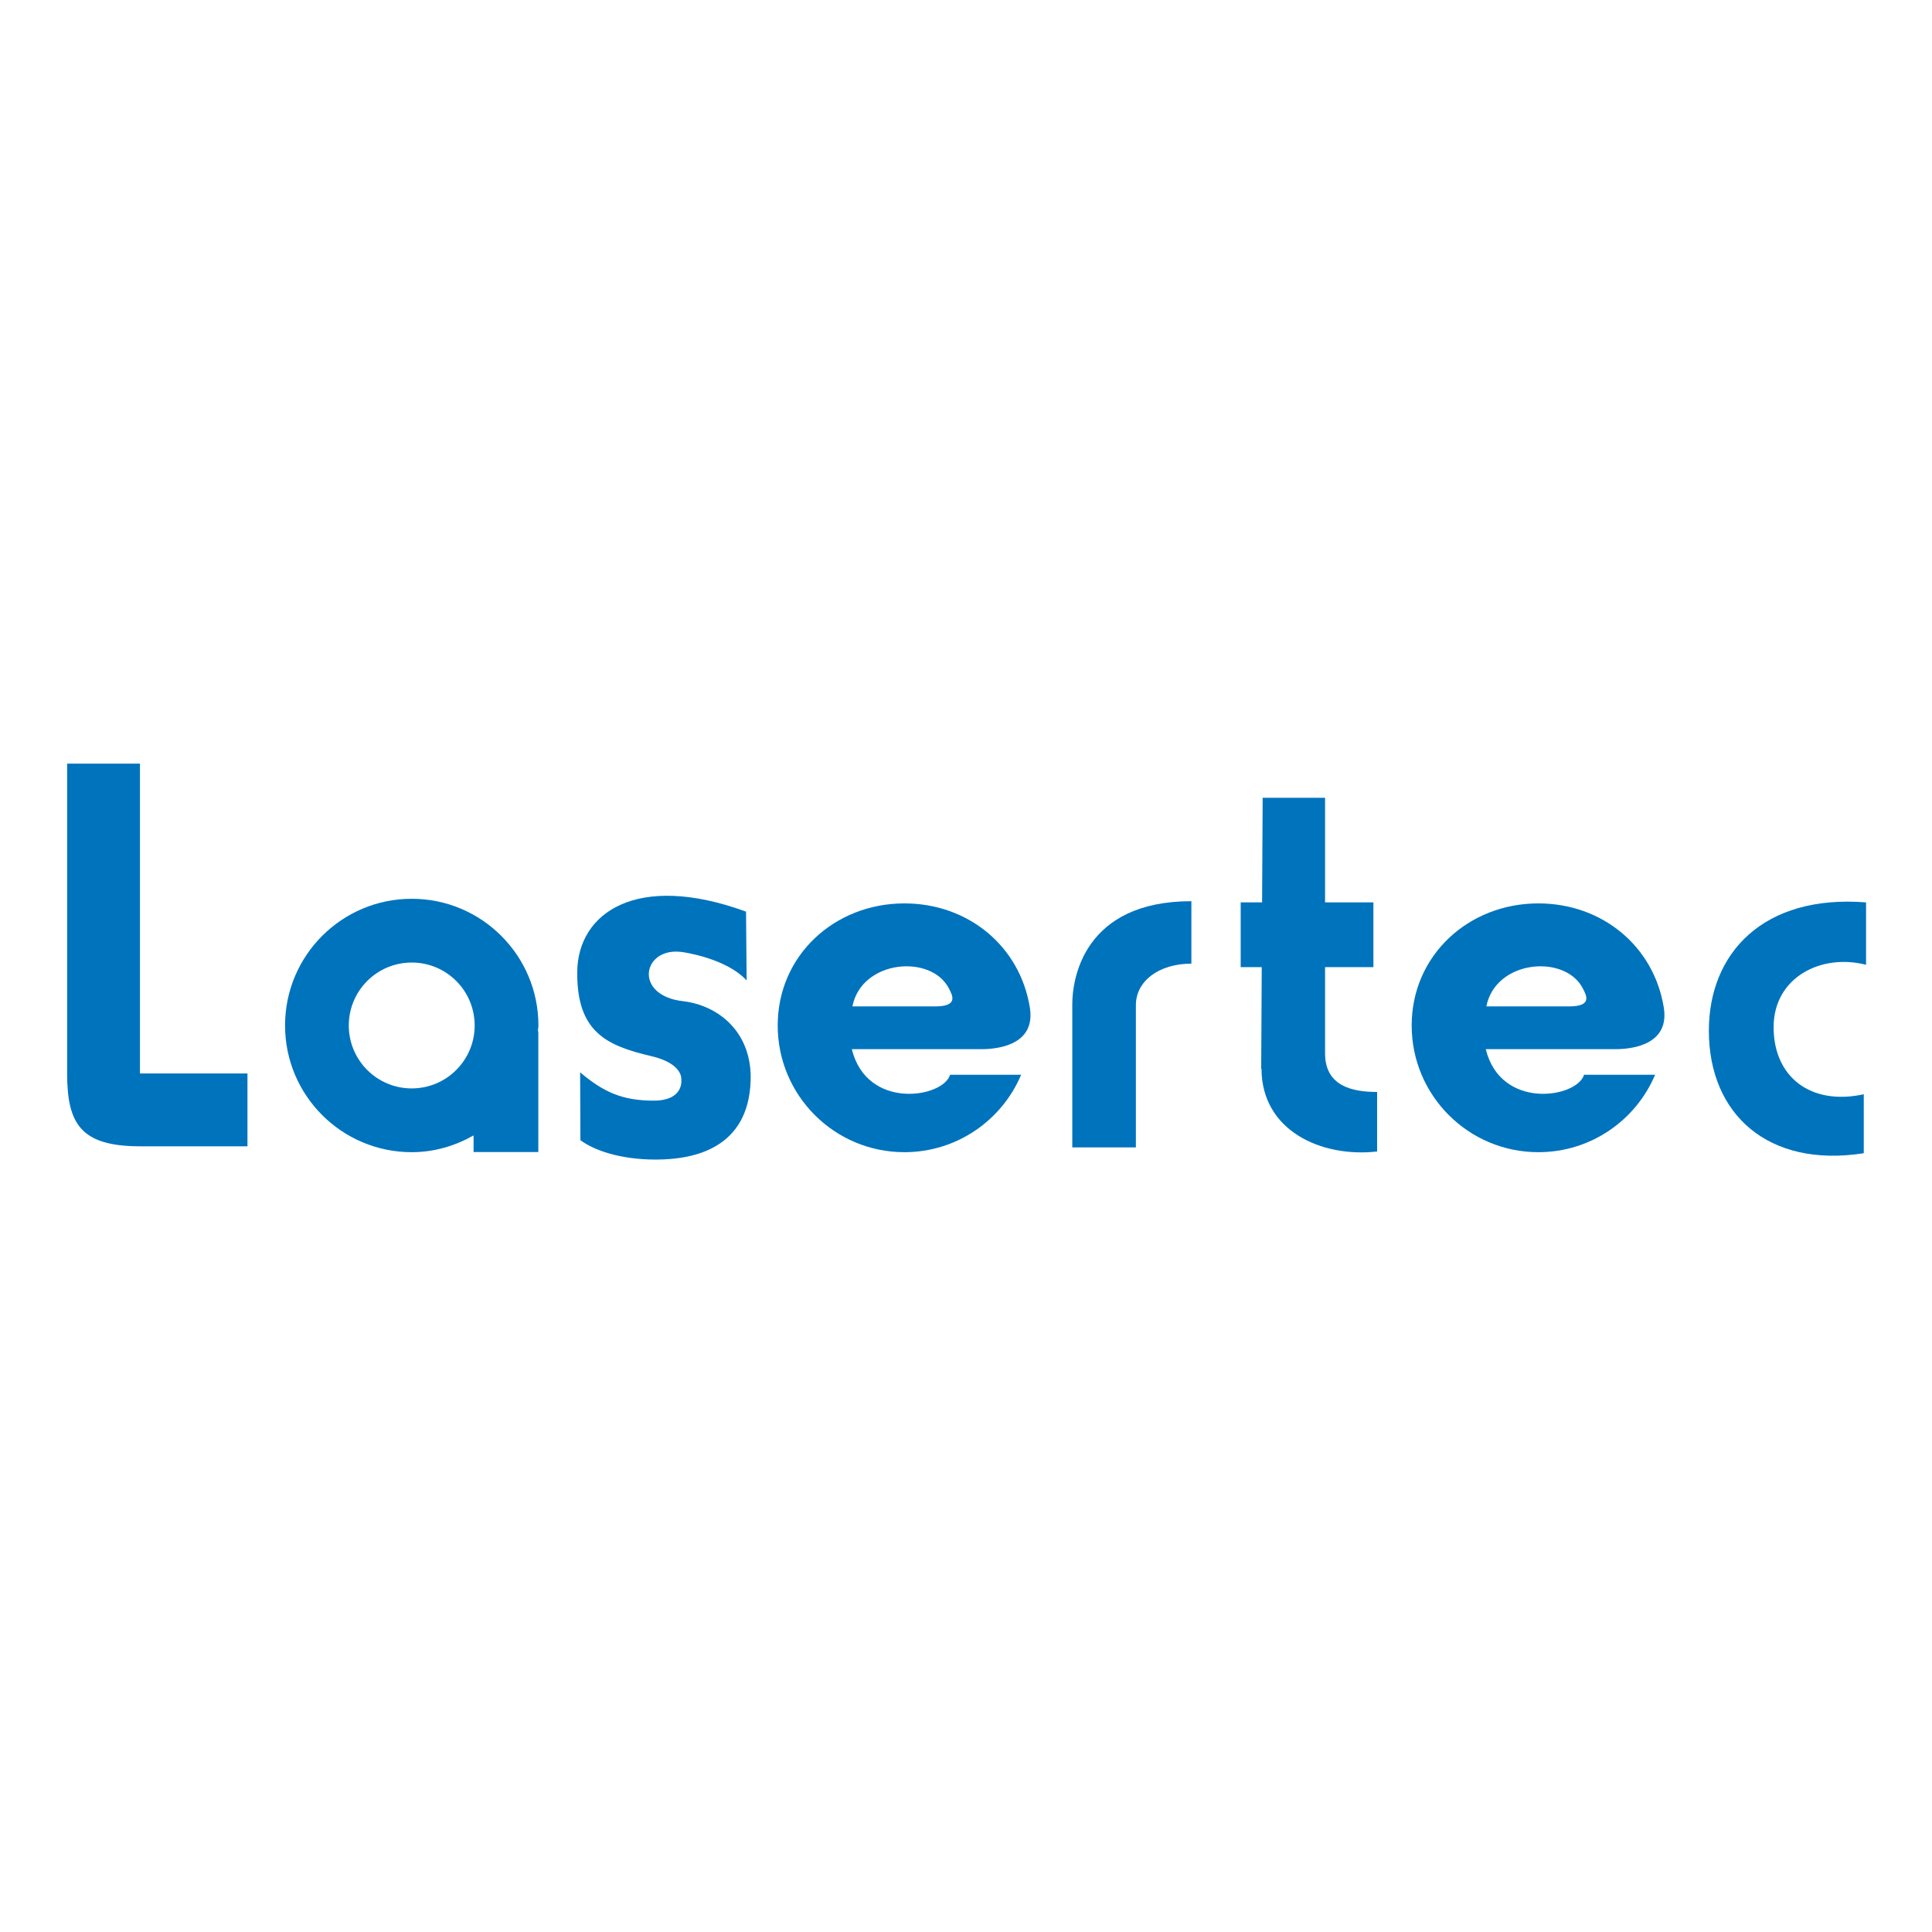 <?xml version="1.0" encoding="UTF-8"?>
<svg id="_レイヤー_1" data-name="レイヤー_1" xmlns="http://www.w3.org/2000/svg" version="1.1" viewBox="0 0 937 937">
  <!-- Generator: Adobe Illustrator 29.3.1, SVG Export Plug-In . SVG Version: 2.1.0 Build 151)  -->
  <defs>
    <style>
      .st0 {
        fill: #0073bd;
      }
    </style>
  </defs>
  <path class="st0" d="M68.01,520.62h-.13v-150.26h-35.32v150.26c0,24.38,6.59,35.32,35.32,35.32h52.14v-35.32h-52.01"/>
  <path class="st0" d="M362.11,475.49l-.29-33.36c-52.98-19.34-81.57.55-81.86,29.16-.29,29.15,14.08,35.83,35.88,40.92,15.53,3.63,14.58,11.22,14.58,11.22,0,0,1.67,10.37-13.46,10.37s-24.38-4.2-35.6-13.74l.14,32.93c6.45,4.77,18.93,9.39,36.58,9.39,19.35,0,44.82-5.91,45.97-38.12.84-23.55-15.54-36.69-32.8-38.69-24.39-2.8-19.62-26.63-.29-23.82,0,0,21.03,2.8,31.13,13.73"/>
  <path class="st0" d="M520.05,556.49h30.84v-68.96c0-11.77,11.21-20.17,26.92-20.17v-30.29c-52.14,0-57.76,37.57-57.76,49.9v69.52"/>
  <path class="st0" d="M642.64,510.8v-41.76h23.45v-31.39h-23.45v-50.74h-30.26l-.28,50.74h-10.38v31.39h10.21l-.26,49.34.15-.04c.05,29.94,28.88,43.2,56.07,40.12v-28.87c-12.06,0-25.25-2.8-25.25-18.79"/>
  <path class="st0" d="M905.02,467.92v-30.27c-49.89-3.93-76.24,24.66-76.24,62.22,0,40.37,28.6,66.71,75.13,59.43v-28.59c-25.79,5.6-43.73-8.41-43.73-32.53s22.99-35.88,44.85-30.27"/>
  <path class="st0" d="M199.69,527.87c-16.86,0-30.53-13.66-30.53-30.52s13.66-30.53,30.53-30.53,30.52,13.67,30.52,30.53-13.67,30.52-30.52,30.52M261.13,497.35c0-33.94-27.51-61.45-61.44-61.45s-61.44,27.51-61.44,61.45,27.5,61.45,61.44,61.45c10.95,0,21.09-3.1,29.99-8.13v8.07h31.4v-58.58h-.22c.03-.96.27-1.85.27-2.81Z"/>
  <path class="st0" d="M453.49,488.1h-40.09c4.5-22.71,38.29-25.44,46.82-8.69,1.71,3.35,4.77,8.69-6.73,8.69M499.47,488.65c-4.8-29.72-29.85-50.51-60.84-50.51-33.94,0-61.45,25.26-61.45,59.21s27.51,61.45,61.45,61.45c25.45,0,47.28-15.47,56.61-37.54h-34.46c-3.37,11.22-40.37,17.29-47.65-12.42h62.78c9.54,0,26.37-2.79,23.56-20.19Z"/>
  <path class="st0" d="M760.95,488.1h-40.09c4.48-22.71,38.29-25.44,46.81-8.69,1.71,3.35,4.77,8.69-6.72,8.69M806.92,488.65c-4.79-29.72-29.86-50.51-60.83-50.51-33.93,0-61.44,25.26-61.44,59.21s27.51,61.45,61.44,61.45c25.45,0,47.29-15.47,56.62-37.54h-34.47c-3.37,11.22-40.37,17.29-47.66-12.42h62.8c9.53,0,26.34-2.79,23.55-20.19Z"/>
</svg>
